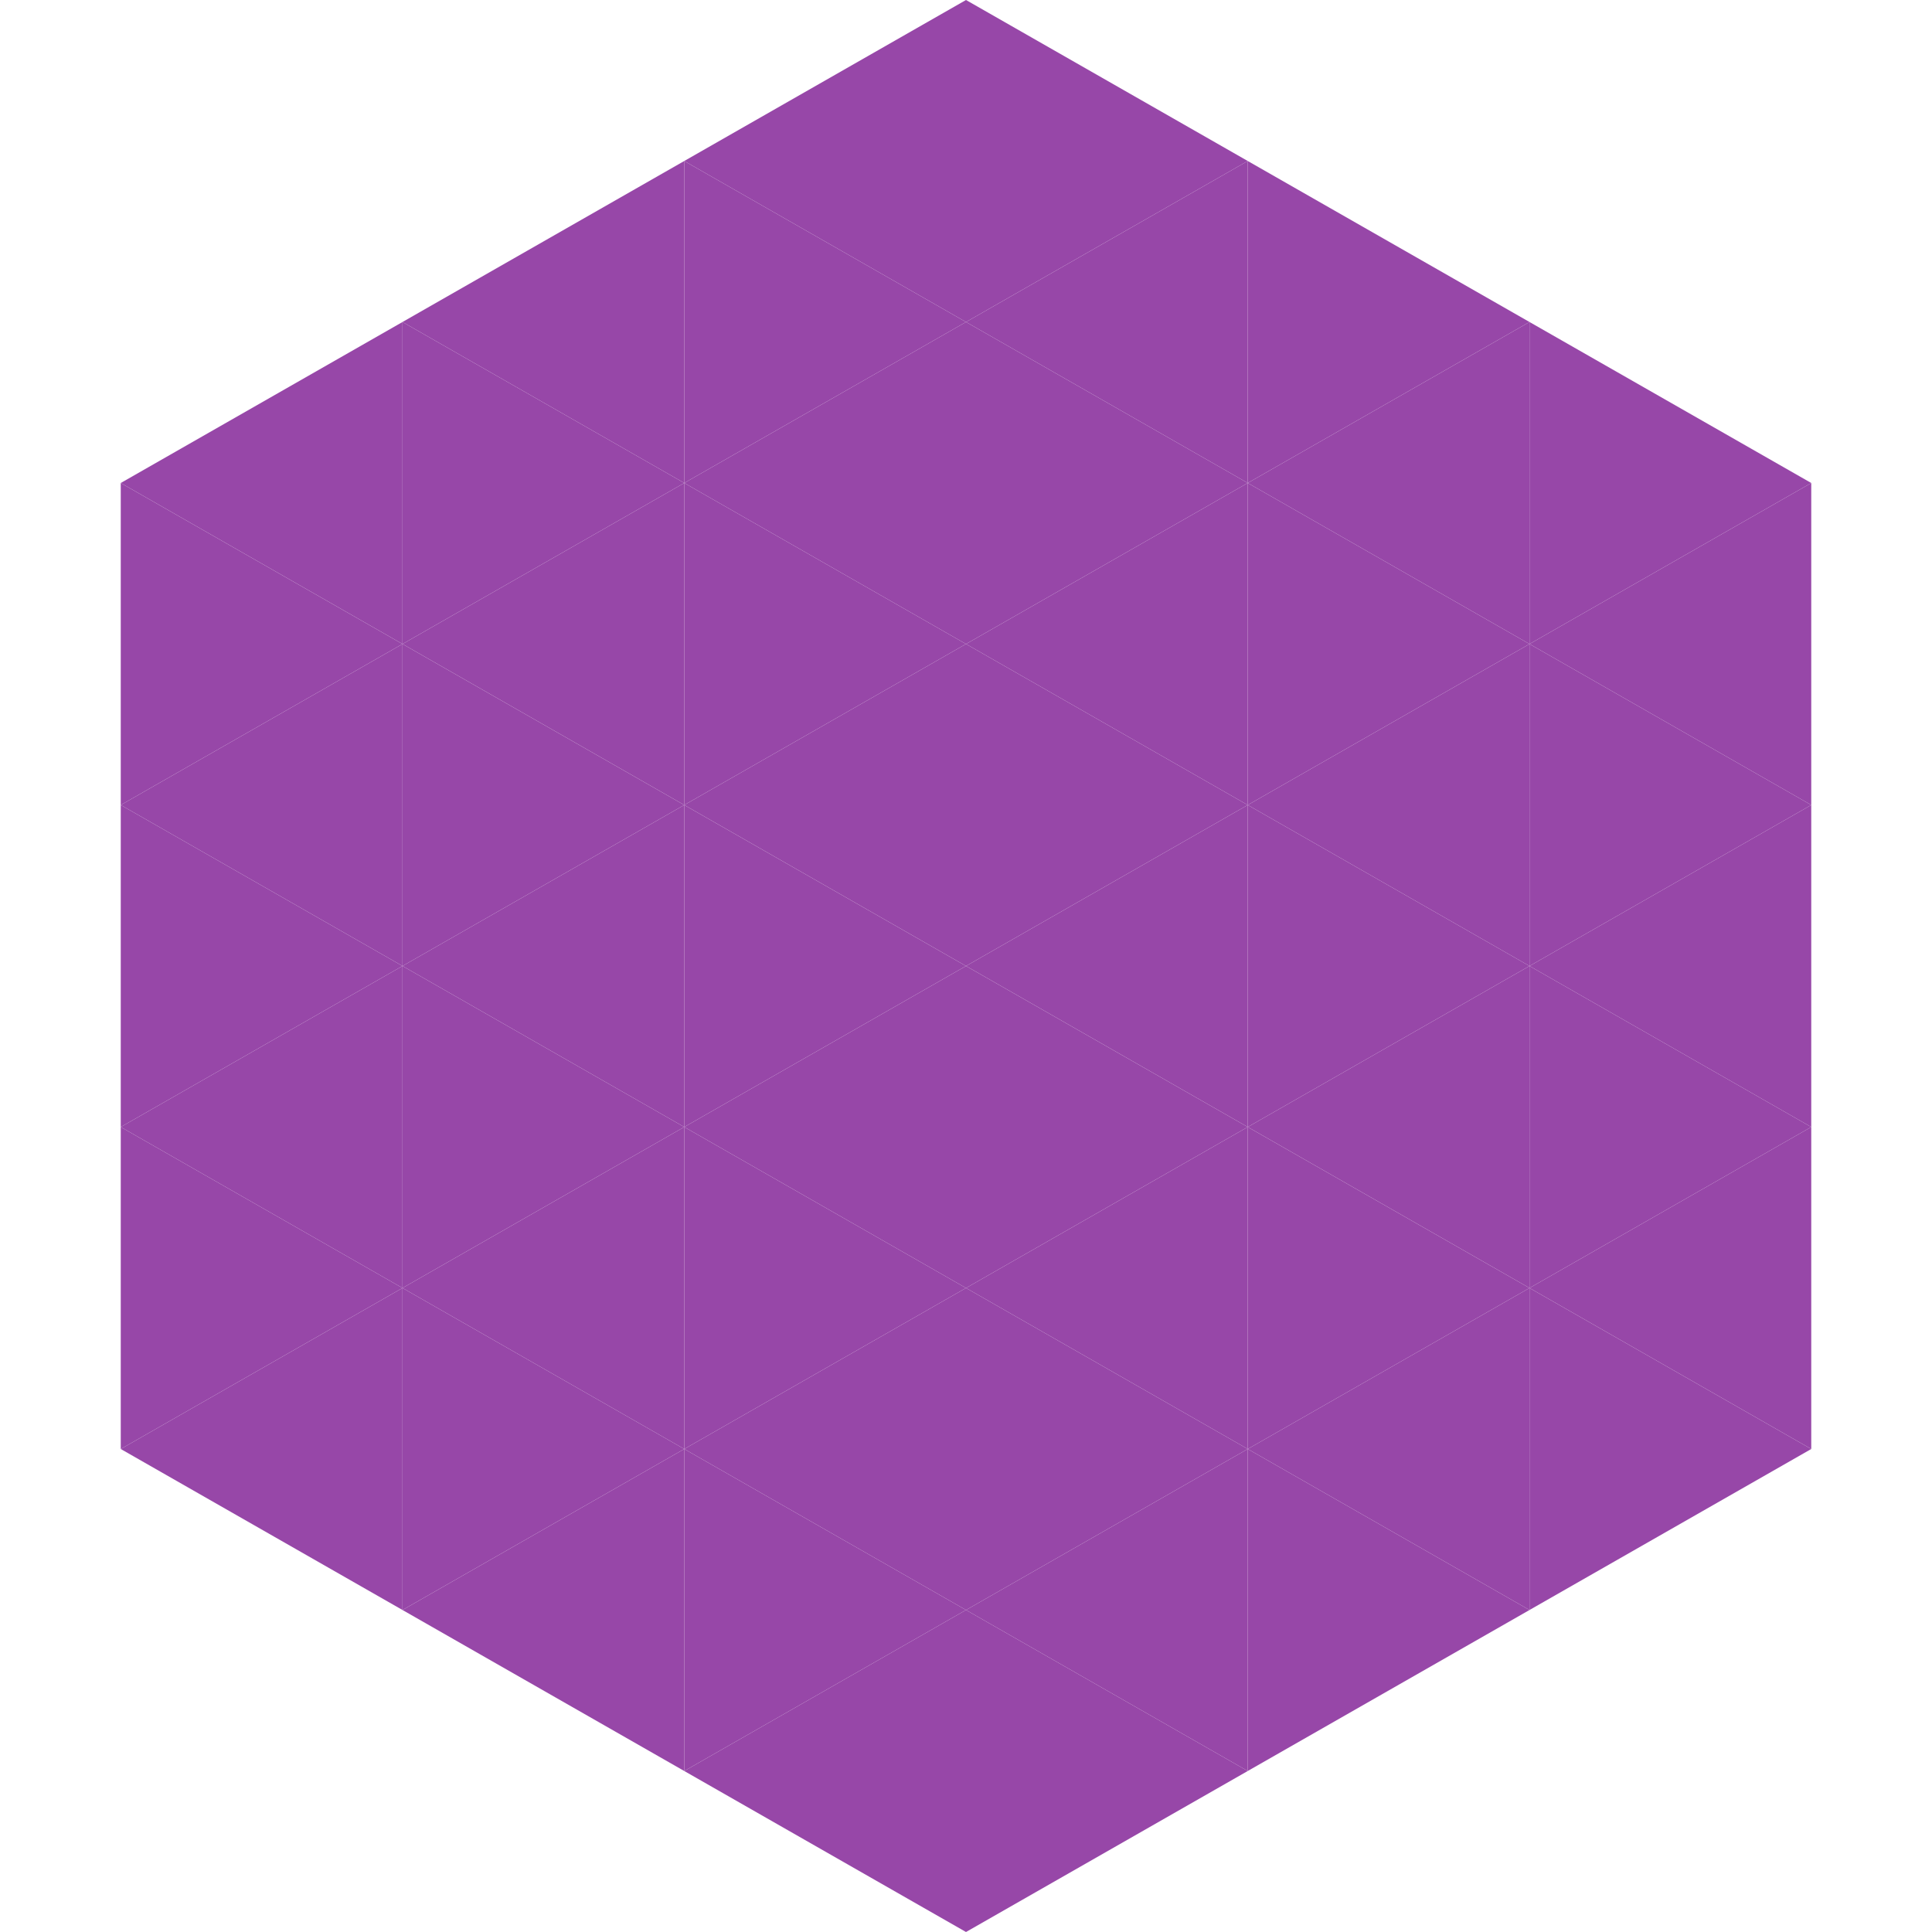 <?xml version="1.0"?>
<!-- Generated by SVGo -->
<svg width="240" height="240"
     xmlns="http://www.w3.org/2000/svg"
     xmlns:xlink="http://www.w3.org/1999/xlink">
<polygon points="50,40 15,60 50,80" style="fill:rgb(151,71,168)" />
<polygon points="190,40 225,60 190,80" style="fill:rgb(151,71,168)" />
<polygon points="15,60 50,80 15,100" style="fill:rgb(151,71,168)" />
<polygon points="225,60 190,80 225,100" style="fill:rgb(151,71,168)" />
<polygon points="50,80 15,100 50,120" style="fill:rgb(151,71,168)" />
<polygon points="190,80 225,100 190,120" style="fill:rgb(151,71,168)" />
<polygon points="15,100 50,120 15,140" style="fill:rgb(151,71,168)" />
<polygon points="225,100 190,120 225,140" style="fill:rgb(151,71,168)" />
<polygon points="50,120 15,140 50,160" style="fill:rgb(151,71,168)" />
<polygon points="190,120 225,140 190,160" style="fill:rgb(151,71,168)" />
<polygon points="15,140 50,160 15,180" style="fill:rgb(151,71,168)" />
<polygon points="225,140 190,160 225,180" style="fill:rgb(151,71,168)" />
<polygon points="50,160 15,180 50,200" style="fill:rgb(151,71,168)" />
<polygon points="190,160 225,180 190,200" style="fill:rgb(151,71,168)" />
<polygon points="15,180 50,200 15,220" style="fill:rgb(255,255,255); fill-opacity:0" />
<polygon points="225,180 190,200 225,220" style="fill:rgb(255,255,255); fill-opacity:0" />
<polygon points="50,0 85,20 50,40" style="fill:rgb(255,255,255); fill-opacity:0" />
<polygon points="190,0 155,20 190,40" style="fill:rgb(255,255,255); fill-opacity:0" />
<polygon points="85,20 50,40 85,60" style="fill:rgb(151,71,168)" />
<polygon points="155,20 190,40 155,60" style="fill:rgb(151,71,168)" />
<polygon points="50,40 85,60 50,80" style="fill:rgb(151,71,168)" />
<polygon points="190,40 155,60 190,80" style="fill:rgb(151,71,168)" />
<polygon points="85,60 50,80 85,100" style="fill:rgb(151,71,168)" />
<polygon points="155,60 190,80 155,100" style="fill:rgb(151,71,168)" />
<polygon points="50,80 85,100 50,120" style="fill:rgb(151,71,168)" />
<polygon points="190,80 155,100 190,120" style="fill:rgb(151,71,168)" />
<polygon points="85,100 50,120 85,140" style="fill:rgb(151,71,168)" />
<polygon points="155,100 190,120 155,140" style="fill:rgb(151,71,168)" />
<polygon points="50,120 85,140 50,160" style="fill:rgb(151,71,168)" />
<polygon points="190,120 155,140 190,160" style="fill:rgb(151,71,168)" />
<polygon points="85,140 50,160 85,180" style="fill:rgb(151,71,168)" />
<polygon points="155,140 190,160 155,180" style="fill:rgb(151,71,168)" />
<polygon points="50,160 85,180 50,200" style="fill:rgb(151,71,168)" />
<polygon points="190,160 155,180 190,200" style="fill:rgb(151,71,168)" />
<polygon points="85,180 50,200 85,220" style="fill:rgb(151,71,168)" />
<polygon points="155,180 190,200 155,220" style="fill:rgb(151,71,168)" />
<polygon points="120,0 85,20 120,40" style="fill:rgb(151,71,168)" />
<polygon points="120,0 155,20 120,40" style="fill:rgb(151,71,168)" />
<polygon points="85,20 120,40 85,60" style="fill:rgb(151,71,168)" />
<polygon points="155,20 120,40 155,60" style="fill:rgb(151,71,168)" />
<polygon points="120,40 85,60 120,80" style="fill:rgb(151,71,168)" />
<polygon points="120,40 155,60 120,80" style="fill:rgb(151,71,168)" />
<polygon points="85,60 120,80 85,100" style="fill:rgb(151,71,168)" />
<polygon points="155,60 120,80 155,100" style="fill:rgb(151,71,168)" />
<polygon points="120,80 85,100 120,120" style="fill:rgb(151,71,168)" />
<polygon points="120,80 155,100 120,120" style="fill:rgb(151,71,168)" />
<polygon points="85,100 120,120 85,140" style="fill:rgb(151,71,168)" />
<polygon points="155,100 120,120 155,140" style="fill:rgb(151,71,168)" />
<polygon points="120,120 85,140 120,160" style="fill:rgb(151,71,168)" />
<polygon points="120,120 155,140 120,160" style="fill:rgb(151,71,168)" />
<polygon points="85,140 120,160 85,180" style="fill:rgb(151,71,168)" />
<polygon points="155,140 120,160 155,180" style="fill:rgb(151,71,168)" />
<polygon points="120,160 85,180 120,200" style="fill:rgb(151,71,168)" />
<polygon points="120,160 155,180 120,200" style="fill:rgb(151,71,168)" />
<polygon points="85,180 120,200 85,220" style="fill:rgb(151,71,168)" />
<polygon points="155,180 120,200 155,220" style="fill:rgb(151,71,168)" />
<polygon points="120,200 85,220 120,240" style="fill:rgb(151,71,168)" />
<polygon points="120,200 155,220 120,240" style="fill:rgb(151,71,168)" />
<polygon points="85,220 120,240 85,260" style="fill:rgb(255,255,255); fill-opacity:0" />
<polygon points="155,220 120,240 155,260" style="fill:rgb(255,255,255); fill-opacity:0" />
</svg>
